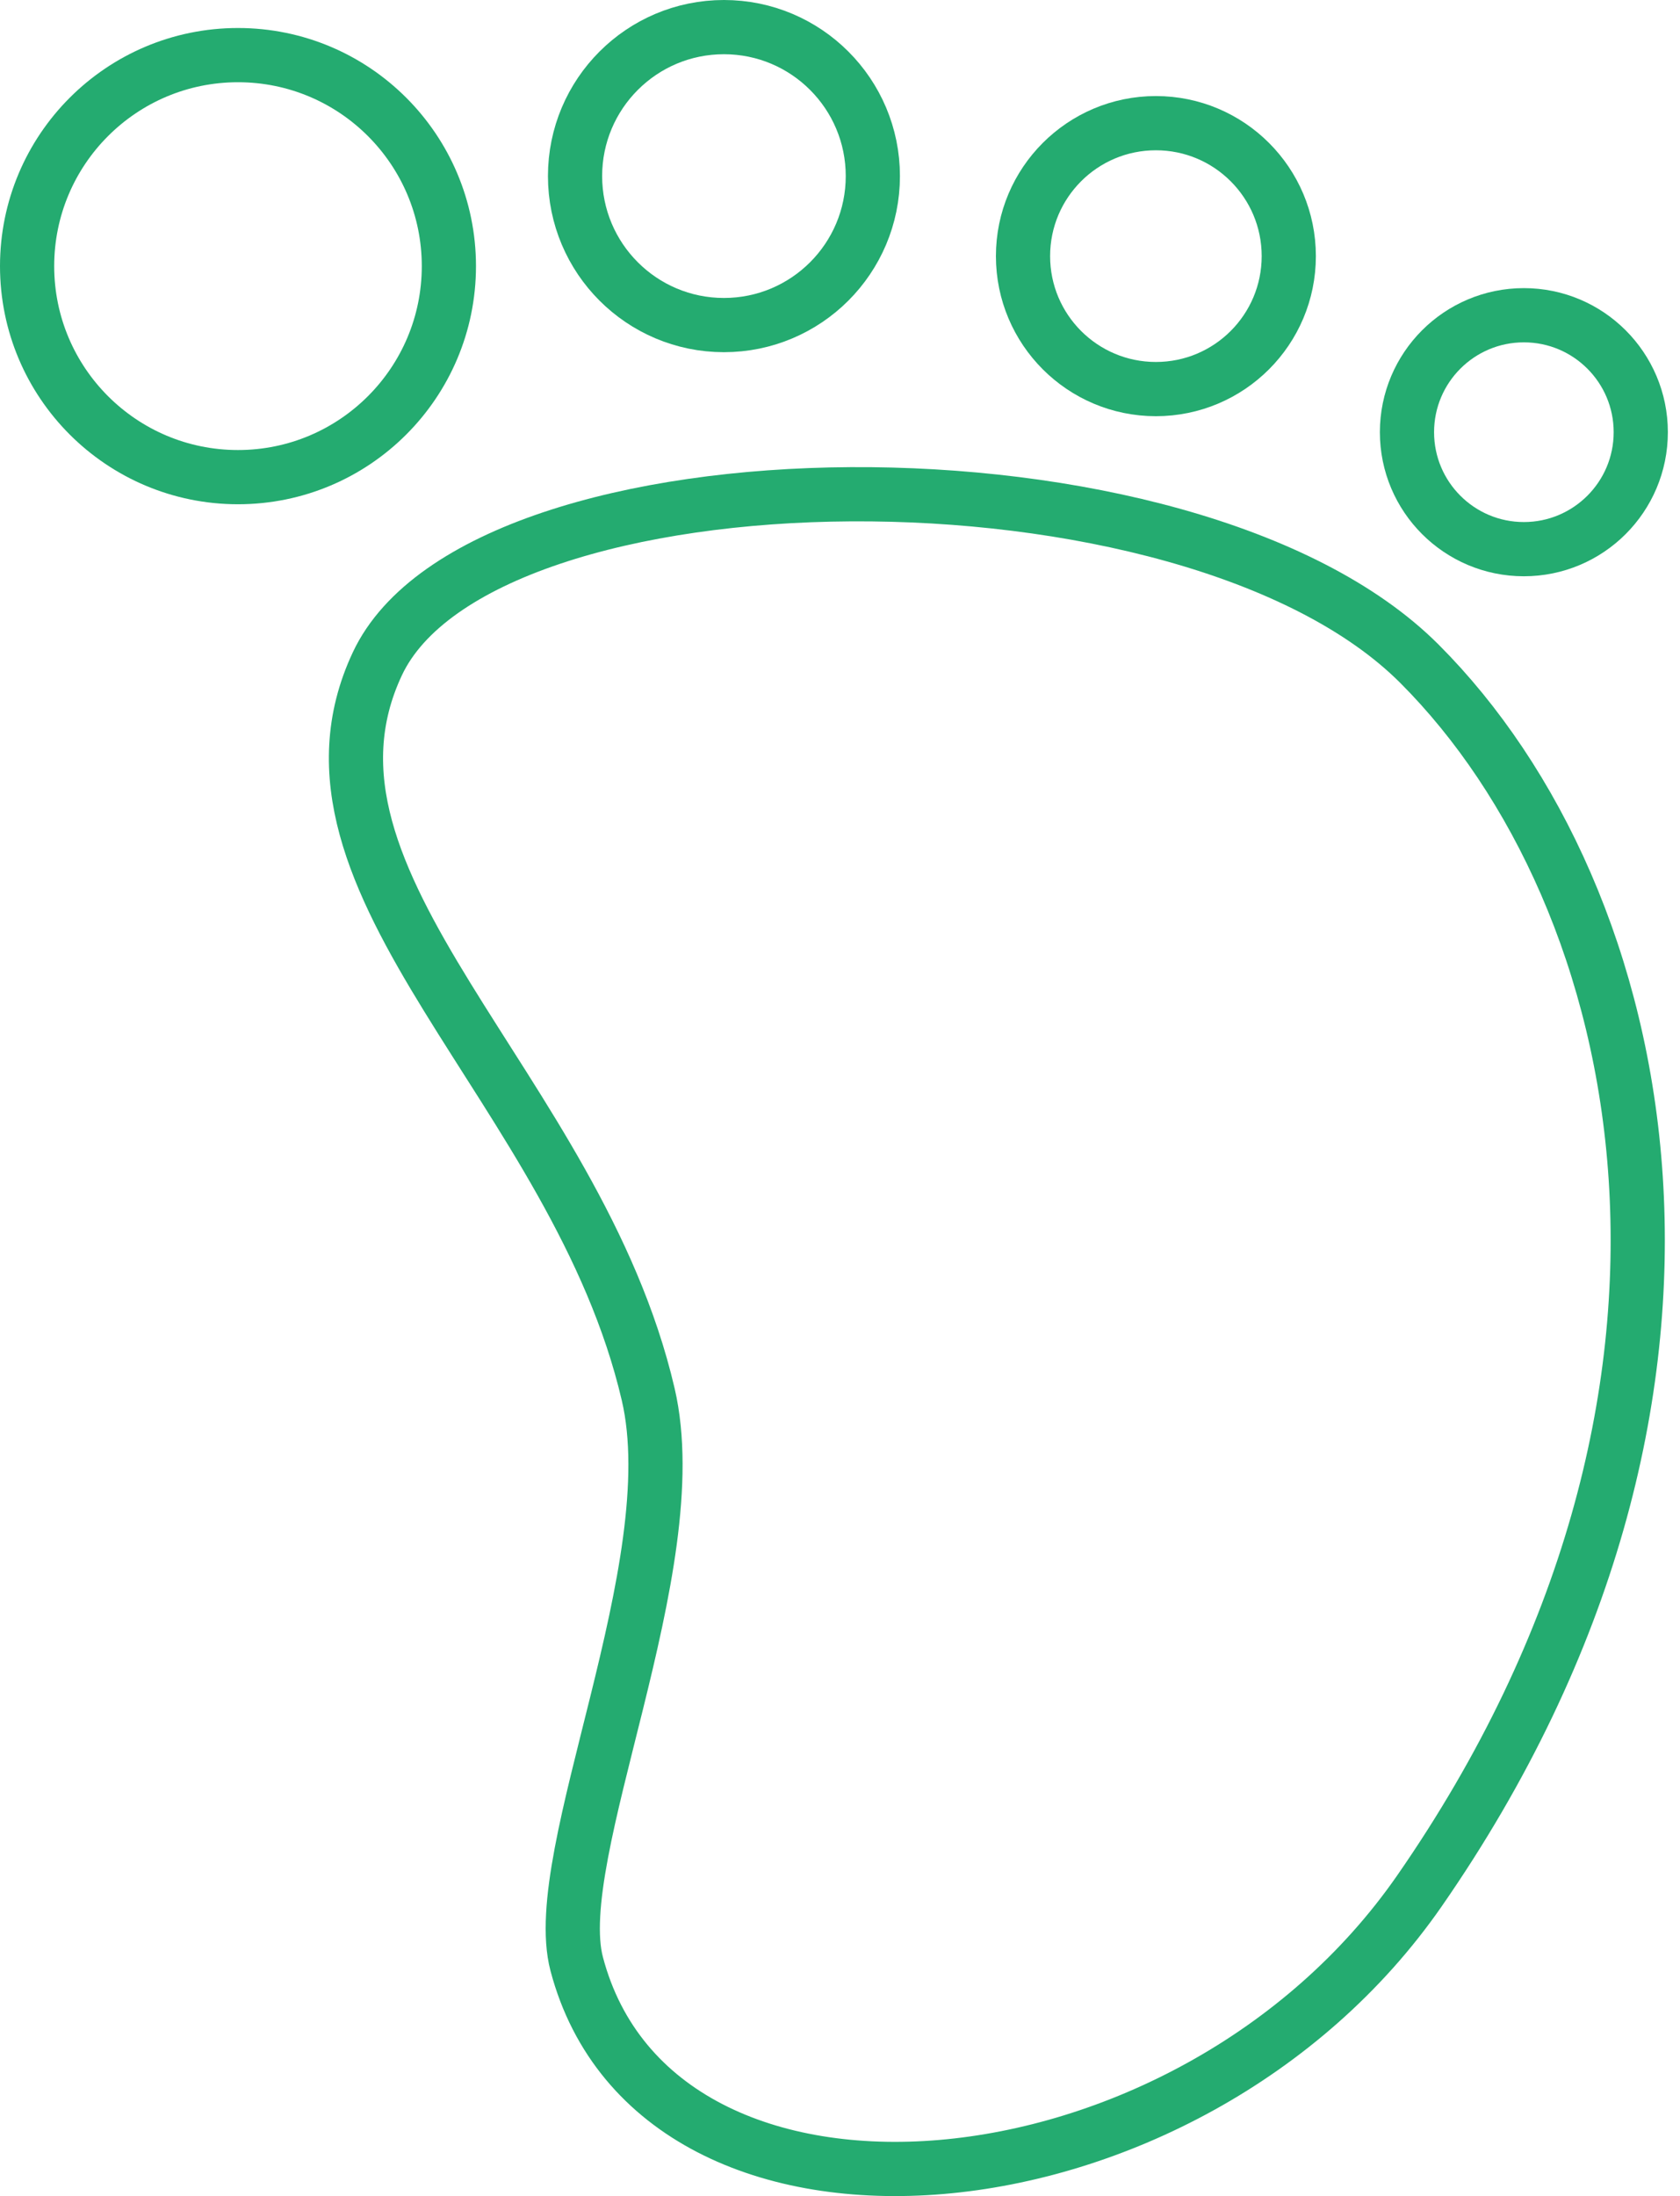 <svg width="62" height="81" viewBox="0 0 62 81" fill="none" xmlns="http://www.w3.org/2000/svg">
<path d="M52.384 69.744C43.83 82.068 24.253 83.674 21.284 72.442C20.216 68.401 25.404 57.789 23.922 51.431C21.284 40.118 10.099 32.627 13.927 24.482C17.755 16.338 43.859 15.954 52.384 24.482C60.961 33.064 65.094 51.431 52.384 69.744Z" stroke="#24AB70" stroke-width="2"/>
<circle cx="8.783" cy="9.816" r="7.783" stroke="#24AB70" stroke-width="2"/>
<circle cx="26.717" cy="6.495" r="5.495" stroke="#24AB70" stroke-width="2"/>
<circle cx="42.658" cy="9.447" r="4.904" stroke="#24AB70" stroke-width="2"/>
<circle cx="56.238" cy="15.941" r="4.314" stroke="#24AB70" stroke-width="2"/>
</svg>
